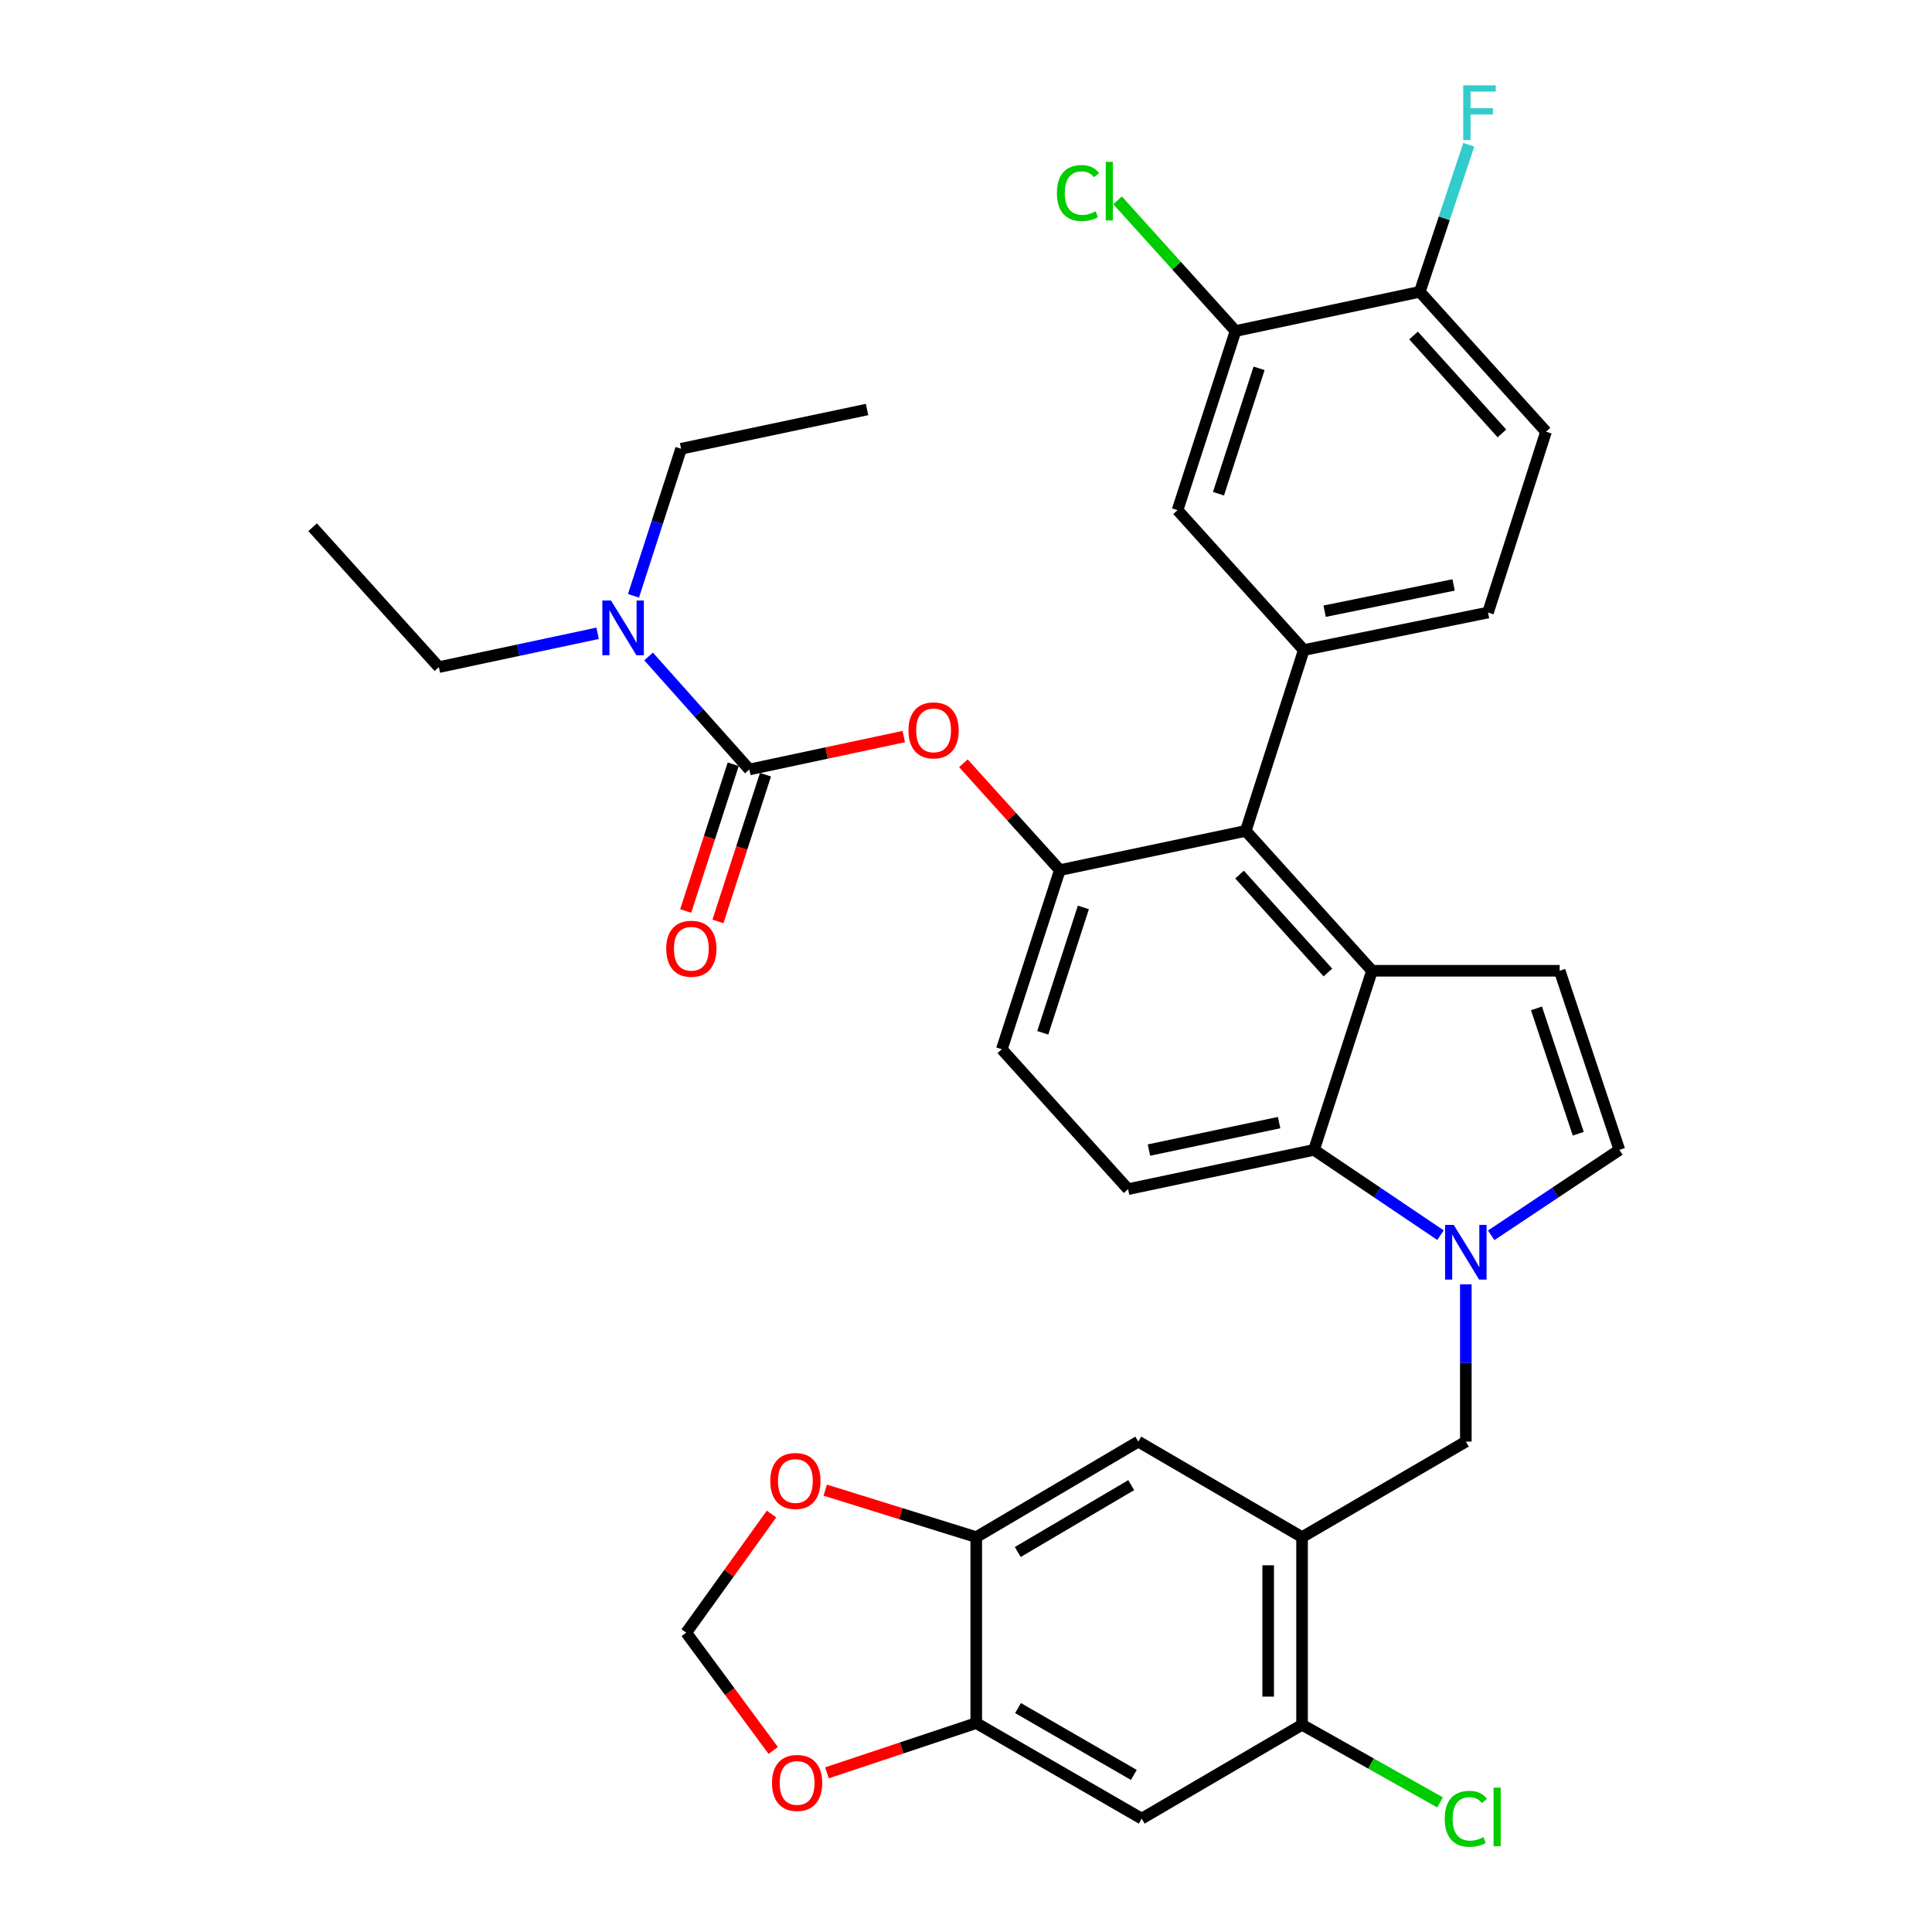 <?xml version='1.0' encoding='iso-8859-1'?>
<svg version='1.1' baseProfile='full'
              xmlns='http://www.w3.org/2000/svg'
                      xmlns:rdkit='http://www.rdkit.org/xml'
                      xmlns:xlink='http://www.w3.org/1999/xlink'
                  xml:space='preserve'
width='1000px' height='1000px' viewBox='0 0 1000 1000'>
<!-- END OF HEADER -->
<rect style='opacity:1.0;fill:#FFFFFF;stroke:none' width='1000' height='1000' x='0' y='0'> </rect>
<path class='bond-0' d='M 771.84,639.405 L 805.012,617.292' style='fill:none;fill-rule:evenodd;stroke:#0000FF;stroke-width:6px;stroke-linecap:butt;stroke-linejoin:miter;stroke-opacity:1' />
<path class='bond-0' d='M 805.012,617.292 L 838.185,595.178' style='fill:none;fill-rule:evenodd;stroke:#000000;stroke-width:6px;stroke-linecap:butt;stroke-linejoin:miter;stroke-opacity:1' />
<path class='bond-1' d='M 745.603,639.319 L 712.865,617.248' style='fill:none;fill-rule:evenodd;stroke:#0000FF;stroke-width:6px;stroke-linecap:butt;stroke-linejoin:miter;stroke-opacity:1' />
<path class='bond-1' d='M 712.865,617.248 L 680.127,595.178' style='fill:none;fill-rule:evenodd;stroke:#000000;stroke-width:6px;stroke-linecap:butt;stroke-linejoin:miter;stroke-opacity:1' />
<path class='bond-2' d='M 758.712,664.767 L 758.712,705.468' style='fill:none;fill-rule:evenodd;stroke:#0000FF;stroke-width:6px;stroke-linecap:butt;stroke-linejoin:miter;stroke-opacity:1' />
<path class='bond-2' d='M 758.712,705.468 L 758.712,746.169' style='fill:none;fill-rule:evenodd;stroke:#000000;stroke-width:6px;stroke-linecap:butt;stroke-linejoin:miter;stroke-opacity:1' />
<path class='bond-3' d='M 548.563,450.367 L 518.54,543.087' style='fill:none;fill-rule:evenodd;stroke:#000000;stroke-width:6px;stroke-linecap:butt;stroke-linejoin:miter;stroke-opacity:1' />
<path class='bond-3' d='M 560.752,469.68 L 539.736,534.584' style='fill:none;fill-rule:evenodd;stroke:#000000;stroke-width:6px;stroke-linecap:butt;stroke-linejoin:miter;stroke-opacity:1' />
<path class='bond-4' d='M 548.563,450.367 L 644.811,430.063' style='fill:none;fill-rule:evenodd;stroke:#000000;stroke-width:6px;stroke-linecap:butt;stroke-linejoin:miter;stroke-opacity:1' />
<path class='bond-5' d='M 548.563,450.367 L 523.613,422.718' style='fill:none;fill-rule:evenodd;stroke:#000000;stroke-width:6px;stroke-linecap:butt;stroke-linejoin:miter;stroke-opacity:1' />
<path class='bond-5' d='M 523.613,422.718 L 498.662,395.069' style='fill:none;fill-rule:evenodd;stroke:#FF0000;stroke-width:6px;stroke-linecap:butt;stroke-linejoin:miter;stroke-opacity:1' />
<path class='bond-6' d='M 518.54,543.087 L 583.888,615.492' style='fill:none;fill-rule:evenodd;stroke:#000000;stroke-width:6px;stroke-linecap:butt;stroke-linejoin:miter;stroke-opacity:1' />
<path class='bond-7' d='M 583.888,615.492 L 680.127,595.178' style='fill:none;fill-rule:evenodd;stroke:#000000;stroke-width:6px;stroke-linecap:butt;stroke-linejoin:miter;stroke-opacity:1' />
<path class='bond-7' d='M 594.7,595.277 L 662.067,581.058' style='fill:none;fill-rule:evenodd;stroke:#000000;stroke-width:6px;stroke-linecap:butt;stroke-linejoin:miter;stroke-opacity:1' />
<path class='bond-8' d='M 680.127,595.178 L 710.15,502.468' style='fill:none;fill-rule:evenodd;stroke:#000000;stroke-width:6px;stroke-linecap:butt;stroke-linejoin:miter;stroke-opacity:1' />
<path class='bond-9' d='M 710.15,502.468 L 644.811,430.063' style='fill:none;fill-rule:evenodd;stroke:#000000;stroke-width:6px;stroke-linecap:butt;stroke-linejoin:miter;stroke-opacity:1' />
<path class='bond-9' d='M 687.323,503.362 L 641.586,452.678' style='fill:none;fill-rule:evenodd;stroke:#000000;stroke-width:6px;stroke-linecap:butt;stroke-linejoin:miter;stroke-opacity:1' />
<path class='bond-10' d='M 710.15,502.468 L 807.285,502.468' style='fill:none;fill-rule:evenodd;stroke:#000000;stroke-width:6px;stroke-linecap:butt;stroke-linejoin:miter;stroke-opacity:1' />
<path class='bond-11' d='M 644.811,430.063 L 674.834,336.466' style='fill:none;fill-rule:evenodd;stroke:#000000;stroke-width:6px;stroke-linecap:butt;stroke-linejoin:miter;stroke-opacity:1' />
<path class='bond-12' d='M 674.834,336.466 L 770.195,317.039' style='fill:none;fill-rule:evenodd;stroke:#000000;stroke-width:6px;stroke-linecap:butt;stroke-linejoin:miter;stroke-opacity:1' />
<path class='bond-12' d='M 685.635,316.359 L 752.388,302.76' style='fill:none;fill-rule:evenodd;stroke:#000000;stroke-width:6px;stroke-linecap:butt;stroke-linejoin:miter;stroke-opacity:1' />
<path class='bond-13' d='M 674.834,336.466 L 609.495,264.06' style='fill:none;fill-rule:evenodd;stroke:#000000;stroke-width:6px;stroke-linecap:butt;stroke-linejoin:miter;stroke-opacity:1' />
<path class='bond-14' d='M 838.185,595.178 L 807.285,502.468' style='fill:none;fill-rule:evenodd;stroke:#000000;stroke-width:6px;stroke-linecap:butt;stroke-linejoin:miter;stroke-opacity:1' />
<path class='bond-14' d='M 816.904,586.819 L 795.274,521.923' style='fill:none;fill-rule:evenodd;stroke:#000000;stroke-width:6px;stroke-linecap:butt;stroke-linejoin:miter;stroke-opacity:1' />
<path class='bond-15' d='M 770.195,317.039 L 800.218,223.442' style='fill:none;fill-rule:evenodd;stroke:#000000;stroke-width:6px;stroke-linecap:butt;stroke-linejoin:miter;stroke-opacity:1' />
<path class='bond-16' d='M 800.218,223.442 L 734.879,151.036' style='fill:none;fill-rule:evenodd;stroke:#000000;stroke-width:6px;stroke-linecap:butt;stroke-linejoin:miter;stroke-opacity:1' />
<path class='bond-16' d='M 777.391,224.336 L 731.654,173.652' style='fill:none;fill-rule:evenodd;stroke:#000000;stroke-width:6px;stroke-linecap:butt;stroke-linejoin:miter;stroke-opacity:1' />
<path class='bond-17' d='M 734.879,151.036 L 639.508,171.341' style='fill:none;fill-rule:evenodd;stroke:#000000;stroke-width:6px;stroke-linecap:butt;stroke-linejoin:miter;stroke-opacity:1' />
<path class='bond-18' d='M 734.879,151.036 L 747.563,112.978' style='fill:none;fill-rule:evenodd;stroke:#000000;stroke-width:6px;stroke-linecap:butt;stroke-linejoin:miter;stroke-opacity:1' />
<path class='bond-18' d='M 747.563,112.978 L 760.246,74.92' style='fill:none;fill-rule:evenodd;stroke:#33CCCC;stroke-width:6px;stroke-linecap:butt;stroke-linejoin:miter;stroke-opacity:1' />
<path class='bond-19' d='M 639.508,171.341 L 609.495,264.06' style='fill:none;fill-rule:evenodd;stroke:#000000;stroke-width:6px;stroke-linecap:butt;stroke-linejoin:miter;stroke-opacity:1' />
<path class='bond-19' d='M 651.699,190.652 L 630.69,255.556' style='fill:none;fill-rule:evenodd;stroke:#000000;stroke-width:6px;stroke-linecap:butt;stroke-linejoin:miter;stroke-opacity:1' />
<path class='bond-20' d='M 639.508,171.341 L 608.978,137.508' style='fill:none;fill-rule:evenodd;stroke:#000000;stroke-width:6px;stroke-linecap:butt;stroke-linejoin:miter;stroke-opacity:1' />
<path class='bond-20' d='M 608.978,137.508 L 578.448,103.676' style='fill:none;fill-rule:evenodd;stroke:#00CC00;stroke-width:6px;stroke-linecap:butt;stroke-linejoin:miter;stroke-opacity:1' />
<path class='bond-21' d='M 467.787,381.25 L 427.825,389.763' style='fill:none;fill-rule:evenodd;stroke:#FF0000;stroke-width:6px;stroke-linecap:butt;stroke-linejoin:miter;stroke-opacity:1' />
<path class='bond-21' d='M 427.825,389.763 L 387.863,398.276' style='fill:none;fill-rule:evenodd;stroke:#000000;stroke-width:6px;stroke-linecap:butt;stroke-linejoin:miter;stroke-opacity:1' />
<path class='bond-22' d='M 387.863,398.276 L 361.786,369.029' style='fill:none;fill-rule:evenodd;stroke:#000000;stroke-width:6px;stroke-linecap:butt;stroke-linejoin:miter;stroke-opacity:1' />
<path class='bond-22' d='M 361.786,369.029 L 335.71,339.782' style='fill:none;fill-rule:evenodd;stroke:#0000FF;stroke-width:6px;stroke-linecap:butt;stroke-linejoin:miter;stroke-opacity:1' />
<path class='bond-23' d='M 379.517,395.573 L 367.219,433.55' style='fill:none;fill-rule:evenodd;stroke:#000000;stroke-width:6px;stroke-linecap:butt;stroke-linejoin:miter;stroke-opacity:1' />
<path class='bond-23' d='M 367.219,433.55 L 354.92,471.526' style='fill:none;fill-rule:evenodd;stroke:#FF0000;stroke-width:6px;stroke-linecap:butt;stroke-linejoin:miter;stroke-opacity:1' />
<path class='bond-23' d='M 396.209,400.978 L 383.911,438.955' style='fill:none;fill-rule:evenodd;stroke:#000000;stroke-width:6px;stroke-linecap:butt;stroke-linejoin:miter;stroke-opacity:1' />
<path class='bond-23' d='M 383.911,438.955 L 371.613,476.932' style='fill:none;fill-rule:evenodd;stroke:#FF0000;stroke-width:6px;stroke-linecap:butt;stroke-linejoin:miter;stroke-opacity:1' />
<path class='bond-24' d='M 327.889,308.387 L 340.213,270.33' style='fill:none;fill-rule:evenodd;stroke:#0000FF;stroke-width:6px;stroke-linecap:butt;stroke-linejoin:miter;stroke-opacity:1' />
<path class='bond-24' d='M 340.213,270.33 L 352.538,232.273' style='fill:none;fill-rule:evenodd;stroke:#000000;stroke-width:6px;stroke-linecap:butt;stroke-linejoin:miter;stroke-opacity:1' />
<path class='bond-25' d='M 309.337,327.79 L 268.245,336.544' style='fill:none;fill-rule:evenodd;stroke:#0000FF;stroke-width:6px;stroke-linecap:butt;stroke-linejoin:miter;stroke-opacity:1' />
<path class='bond-25' d='M 268.245,336.544 L 227.154,345.297' style='fill:none;fill-rule:evenodd;stroke:#000000;stroke-width:6px;stroke-linecap:butt;stroke-linejoin:miter;stroke-opacity:1' />
<path class='bond-26' d='M 352.538,232.273 L 448.786,211.959' style='fill:none;fill-rule:evenodd;stroke:#000000;stroke-width:6px;stroke-linecap:butt;stroke-linejoin:miter;stroke-opacity:1' />
<path class='bond-27' d='M 227.154,345.297 L 161.815,272.892' style='fill:none;fill-rule:evenodd;stroke:#000000;stroke-width:6px;stroke-linecap:butt;stroke-linejoin:miter;stroke-opacity:1' />
<path class='bond-28' d='M 505.303,795.619 L 505.303,891.867' style='fill:none;fill-rule:evenodd;stroke:#000000;stroke-width:6px;stroke-linecap:butt;stroke-linejoin:miter;stroke-opacity:1' />
<path class='bond-29' d='M 505.303,795.619 L 589.181,746.169' style='fill:none;fill-rule:evenodd;stroke:#000000;stroke-width:6px;stroke-linecap:butt;stroke-linejoin:miter;stroke-opacity:1' />
<path class='bond-29' d='M 526.795,803.316 L 585.51,768.701' style='fill:none;fill-rule:evenodd;stroke:#000000;stroke-width:6px;stroke-linecap:butt;stroke-linejoin:miter;stroke-opacity:1' />
<path class='bond-30' d='M 505.303,795.619 L 466.225,783.456' style='fill:none;fill-rule:evenodd;stroke:#000000;stroke-width:6px;stroke-linecap:butt;stroke-linejoin:miter;stroke-opacity:1' />
<path class='bond-30' d='M 466.225,783.456 L 427.147,771.292' style='fill:none;fill-rule:evenodd;stroke:#FF0000;stroke-width:6px;stroke-linecap:butt;stroke-linejoin:miter;stroke-opacity:1' />
<path class='bond-31' d='M 505.303,891.867 L 590.946,941.317' style='fill:none;fill-rule:evenodd;stroke:#000000;stroke-width:6px;stroke-linecap:butt;stroke-linejoin:miter;stroke-opacity:1' />
<path class='bond-31' d='M 526.923,884.09 L 586.873,918.705' style='fill:none;fill-rule:evenodd;stroke:#000000;stroke-width:6px;stroke-linecap:butt;stroke-linejoin:miter;stroke-opacity:1' />
<path class='bond-32' d='M 505.303,891.867 L 466.665,904.744' style='fill:none;fill-rule:evenodd;stroke:#000000;stroke-width:6px;stroke-linecap:butt;stroke-linejoin:miter;stroke-opacity:1' />
<path class='bond-32' d='M 466.665,904.744 L 428.026,917.62' style='fill:none;fill-rule:evenodd;stroke:#FF0000;stroke-width:6px;stroke-linecap:butt;stroke-linejoin:miter;stroke-opacity:1' />
<path class='bond-33' d='M 589.181,746.169 L 673.947,795.619' style='fill:none;fill-rule:evenodd;stroke:#000000;stroke-width:6px;stroke-linecap:butt;stroke-linejoin:miter;stroke-opacity:1' />
<path class='bond-34' d='M 399.343,783.663 L 377.266,814.366' style='fill:none;fill-rule:evenodd;stroke:#FF0000;stroke-width:6px;stroke-linecap:butt;stroke-linejoin:miter;stroke-opacity:1' />
<path class='bond-34' d='M 377.266,814.366 L 355.189,845.069' style='fill:none;fill-rule:evenodd;stroke:#000000;stroke-width:6px;stroke-linecap:butt;stroke-linejoin:miter;stroke-opacity:1' />
<path class='bond-35' d='M 590.946,941.317 L 673.947,892.735' style='fill:none;fill-rule:evenodd;stroke:#000000;stroke-width:6px;stroke-linecap:butt;stroke-linejoin:miter;stroke-opacity:1' />
<path class='bond-36' d='M 400.221,906.032 L 377.705,875.55' style='fill:none;fill-rule:evenodd;stroke:#FF0000;stroke-width:6px;stroke-linecap:butt;stroke-linejoin:miter;stroke-opacity:1' />
<path class='bond-36' d='M 377.705,875.55 L 355.189,845.069' style='fill:none;fill-rule:evenodd;stroke:#000000;stroke-width:6px;stroke-linecap:butt;stroke-linejoin:miter;stroke-opacity:1' />
<path class='bond-37' d='M 673.947,795.619 L 758.712,746.169' style='fill:none;fill-rule:evenodd;stroke:#000000;stroke-width:6px;stroke-linecap:butt;stroke-linejoin:miter;stroke-opacity:1' />
<path class='bond-38' d='M 673.947,795.619 L 673.947,892.735' style='fill:none;fill-rule:evenodd;stroke:#000000;stroke-width:6px;stroke-linecap:butt;stroke-linejoin:miter;stroke-opacity:1' />
<path class='bond-38' d='M 656.401,810.186 L 656.401,878.167' style='fill:none;fill-rule:evenodd;stroke:#000000;stroke-width:6px;stroke-linecap:butt;stroke-linejoin:miter;stroke-opacity:1' />
<path class='bond-39' d='M 673.947,892.735 L 709.654,912.826' style='fill:none;fill-rule:evenodd;stroke:#000000;stroke-width:6px;stroke-linecap:butt;stroke-linejoin:miter;stroke-opacity:1' />
<path class='bond-39' d='M 709.654,912.826 L 745.361,932.917' style='fill:none;fill-rule:evenodd;stroke:#00CC00;stroke-width:6px;stroke-linecap:butt;stroke-linejoin:miter;stroke-opacity:1' />
<path  class='atom-0' d='M 752.452 633.996
L 761.732 648.996
Q 762.652 650.476, 764.132 653.156
Q 765.612 655.836, 765.692 655.996
L 765.692 633.996
L 769.452 633.996
L 769.452 662.316
L 765.572 662.316
L 755.612 645.916
Q 754.452 643.996, 753.212 641.796
Q 752.012 639.596, 751.652 638.916
L 751.652 662.316
L 747.972 662.316
L 747.972 633.996
L 752.452 633.996
' fill='#0000FF'/>
<path  class='atom-15' d='M 757.359 44.157
L 774.199 44.157
L 774.199 47.397
L 761.159 47.397
L 761.159 55.997
L 772.759 55.997
L 772.759 59.277
L 761.159 59.277
L 761.159 72.477
L 757.359 72.477
L 757.359 44.157
' fill='#33CCCC'/>
<path  class='atom-16' d='M 547.05 99.915
Q 547.05 92.875, 550.33 89.195
Q 553.65 85.475, 559.93 85.475
Q 565.77 85.475, 568.89 89.595
L 566.25 91.755
Q 563.97 88.755, 559.93 88.755
Q 555.65 88.755, 553.37 91.635
Q 551.13 94.475, 551.13 99.915
Q 551.13 105.515, 553.45 108.395
Q 555.81 111.275, 560.37 111.275
Q 563.49 111.275, 567.13 109.395
L 568.25 112.395
Q 566.77 113.355, 564.53 113.915
Q 562.29 114.475, 559.81 114.475
Q 553.65 114.475, 550.33 110.715
Q 547.05 106.955, 547.05 99.915
' fill='#00CC00'/>
<path  class='atom-16' d='M 572.33 83.755
L 576.01 83.755
L 576.01 114.115
L 572.33 114.115
L 572.33 83.755
' fill='#00CC00'/>
<path  class='atom-17' d='M 470.224 378.041
Q 470.224 371.241, 473.584 367.441
Q 476.944 363.641, 483.224 363.641
Q 489.504 363.641, 492.864 367.441
Q 496.224 371.241, 496.224 378.041
Q 496.224 384.921, 492.824 388.841
Q 489.424 392.721, 483.224 392.721
Q 476.984 392.721, 473.584 388.841
Q 470.224 384.961, 470.224 378.041
M 483.224 389.521
Q 487.544 389.521, 489.864 386.641
Q 492.224 383.721, 492.224 378.041
Q 492.224 372.481, 489.864 369.681
Q 487.544 366.841, 483.224 366.841
Q 478.904 366.841, 476.544 369.641
Q 474.224 372.441, 474.224 378.041
Q 474.224 383.761, 476.544 386.641
Q 478.904 389.521, 483.224 389.521
' fill='#FF0000'/>
<path  class='atom-19' d='M 316.255 310.823
L 325.535 325.823
Q 326.455 327.303, 327.935 329.983
Q 329.415 332.663, 329.495 332.823
L 329.495 310.823
L 333.255 310.823
L 333.255 339.143
L 329.375 339.143
L 319.415 322.743
Q 318.255 320.823, 317.015 318.623
Q 315.815 316.423, 315.455 315.743
L 315.455 339.143
L 311.775 339.143
L 311.775 310.823
L 316.255 310.823
' fill='#0000FF'/>
<path  class='atom-20' d='M 344.84 491.065
Q 344.84 484.265, 348.2 480.465
Q 351.56 476.665, 357.84 476.665
Q 364.12 476.665, 367.48 480.465
Q 370.84 484.265, 370.84 491.065
Q 370.84 497.945, 367.44 501.865
Q 364.04 505.745, 357.84 505.745
Q 351.6 505.745, 348.2 501.865
Q 344.84 497.985, 344.84 491.065
M 357.84 502.545
Q 362.16 502.545, 364.48 499.665
Q 366.84 496.745, 366.84 491.065
Q 366.84 485.505, 364.48 482.705
Q 362.16 479.865, 357.84 479.865
Q 353.52 479.865, 351.16 482.665
Q 348.84 485.465, 348.84 491.065
Q 348.84 496.785, 351.16 499.665
Q 353.52 502.545, 357.84 502.545
' fill='#FF0000'/>
<path  class='atom-28' d='M 398.696 766.563
Q 398.696 759.763, 402.056 755.963
Q 405.416 752.163, 411.696 752.163
Q 417.976 752.163, 421.336 755.963
Q 424.696 759.763, 424.696 766.563
Q 424.696 773.443, 421.296 777.363
Q 417.896 781.243, 411.696 781.243
Q 405.456 781.243, 402.056 777.363
Q 398.696 773.483, 398.696 766.563
M 411.696 778.043
Q 416.016 778.043, 418.336 775.163
Q 420.696 772.243, 420.696 766.563
Q 420.696 761.003, 418.336 758.203
Q 416.016 755.363, 411.696 755.363
Q 407.376 755.363, 405.016 758.163
Q 402.696 760.963, 402.696 766.563
Q 402.696 772.283, 405.016 775.163
Q 407.376 778.043, 411.696 778.043
' fill='#FF0000'/>
<path  class='atom-30' d='M 399.583 922.847
Q 399.583 916.047, 402.943 912.247
Q 406.303 908.447, 412.583 908.447
Q 418.863 908.447, 422.223 912.247
Q 425.583 916.047, 425.583 922.847
Q 425.583 929.727, 422.183 933.647
Q 418.783 937.527, 412.583 937.527
Q 406.343 937.527, 402.943 933.647
Q 399.583 929.767, 399.583 922.847
M 412.583 934.327
Q 416.903 934.327, 419.223 931.447
Q 421.583 928.527, 421.583 922.847
Q 421.583 917.287, 419.223 914.487
Q 416.903 911.647, 412.583 911.647
Q 408.263 911.647, 405.903 914.447
Q 403.583 917.247, 403.583 922.847
Q 403.583 928.567, 405.903 931.447
Q 408.263 934.327, 412.583 934.327
' fill='#FF0000'/>
<path  class='atom-35' d='M 747.792 941.41
Q 747.792 934.37, 751.072 930.69
Q 754.392 926.97, 760.672 926.97
Q 766.512 926.97, 769.632 931.09
L 766.992 933.25
Q 764.712 930.25, 760.672 930.25
Q 756.392 930.25, 754.112 933.13
Q 751.872 935.97, 751.872 941.41
Q 751.872 947.01, 754.192 949.89
Q 756.552 952.77, 761.112 952.77
Q 764.232 952.77, 767.872 950.89
L 768.992 953.89
Q 767.512 954.85, 765.272 955.41
Q 763.032 955.97, 760.552 955.97
Q 754.392 955.97, 751.072 952.21
Q 747.792 948.45, 747.792 941.41
' fill='#00CC00'/>
<path  class='atom-35' d='M 773.072 925.25
L 776.752 925.25
L 776.752 955.61
L 773.072 955.61
L 773.072 925.25
' fill='#00CC00'/>
</svg>
